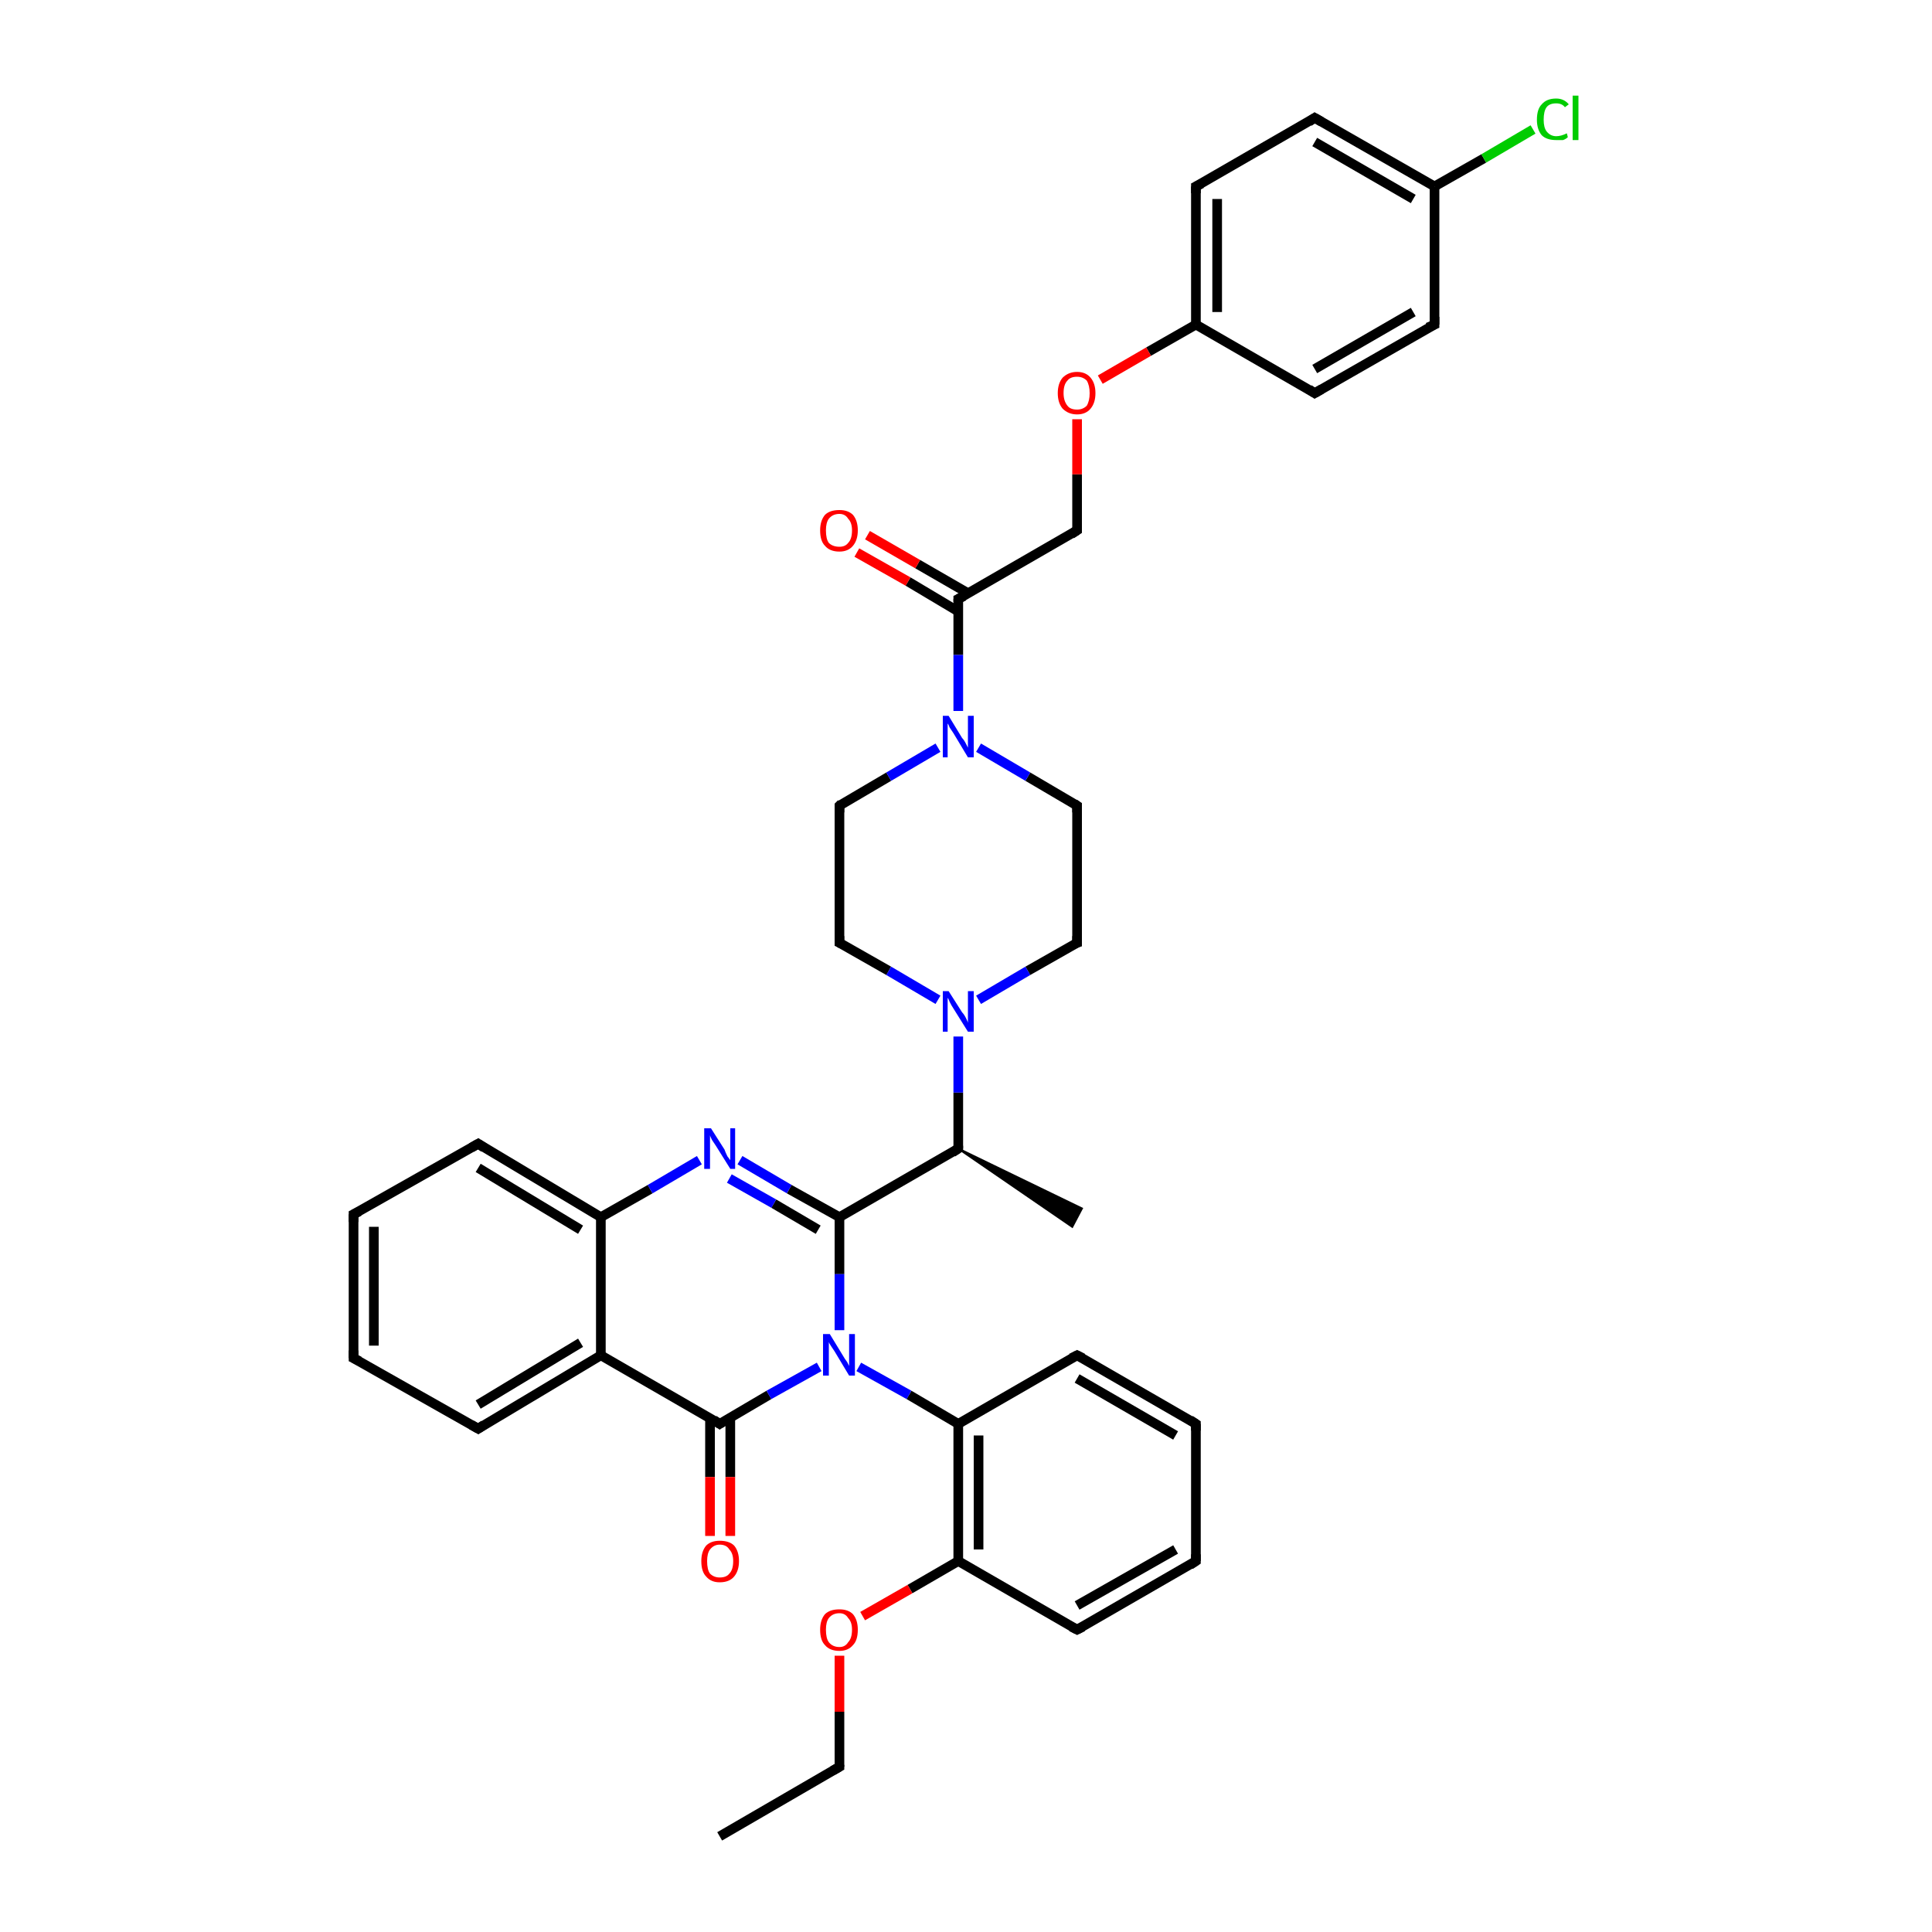 <?xml version='1.0' encoding='iso-8859-1'?>
<svg version='1.1' baseProfile='full'
              xmlns='http://www.w3.org/2000/svg'
                      xmlns:rdkit='http://www.rdkit.org/xml'
                      xmlns:xlink='http://www.w3.org/1999/xlink'
                  xml:space='preserve'
width='200px' height='200px' viewBox='0 0 200 200'>
<!-- END OF HEADER -->
<rect style='opacity:1.0;fill:#FFFFFF;stroke:none' width='200.0' height='200.0' x='0.0' y='0.0'> </rect>
<path class='bond-0 atom-0 atom-30' d='M 99.2,118.9 L 99.2,113.1' style='fill:none;fill-rule:evenodd;stroke:#000000;stroke-width:1.0px;stroke-linecap:butt;stroke-linejoin:miter;stroke-opacity:1' />
<path class='bond-0 atom-0 atom-30' d='M 99.2,113.1 L 99.2,107.3' style='fill:none;fill-rule:evenodd;stroke:#0000FF;stroke-width:1.0px;stroke-linecap:butt;stroke-linejoin:miter;stroke-opacity:1' />
<path class='bond-1 atom-1 atom-10' d='M 111.5,83.4 L 111.5,97.6' style='fill:none;fill-rule:evenodd;stroke:#000000;stroke-width:1.0px;stroke-linecap:butt;stroke-linejoin:miter;stroke-opacity:1' />
<path class='bond-2 atom-1 atom-31' d='M 111.5,83.4 L 106.4,80.4' style='fill:none;fill-rule:evenodd;stroke:#000000;stroke-width:1.0px;stroke-linecap:butt;stroke-linejoin:miter;stroke-opacity:1' />
<path class='bond-2 atom-1 atom-31' d='M 106.4,80.4 L 101.3,77.4' style='fill:none;fill-rule:evenodd;stroke:#0000FF;stroke-width:1.0px;stroke-linecap:butt;stroke-linejoin:miter;stroke-opacity:1' />
<path class='bond-3 atom-2 atom-32' d='M 86.9,126.0 L 86.9,131.9' style='fill:none;fill-rule:evenodd;stroke:#000000;stroke-width:1.0px;stroke-linecap:butt;stroke-linejoin:miter;stroke-opacity:1' />
<path class='bond-3 atom-2 atom-32' d='M 86.9,131.9 L 86.9,137.7' style='fill:none;fill-rule:evenodd;stroke:#0000FF;stroke-width:1.0px;stroke-linecap:butt;stroke-linejoin:miter;stroke-opacity:1' />
<path class='bond-4 atom-2 atom-33' d='M 86.9,126.0 L 81.7,123.1' style='fill:none;fill-rule:evenodd;stroke:#000000;stroke-width:1.0px;stroke-linecap:butt;stroke-linejoin:miter;stroke-opacity:1' />
<path class='bond-4 atom-2 atom-33' d='M 81.7,123.1 L 76.6,120.1' style='fill:none;fill-rule:evenodd;stroke:#0000FF;stroke-width:1.0px;stroke-linecap:butt;stroke-linejoin:miter;stroke-opacity:1' />
<path class='bond-4 atom-2 atom-33' d='M 84.7,127.3 L 80.1,124.6' style='fill:none;fill-rule:evenodd;stroke:#000000;stroke-width:1.0px;stroke-linecap:butt;stroke-linejoin:miter;stroke-opacity:1' />
<path class='bond-4 atom-2 atom-33' d='M 80.1,124.6 L 75.5,122.0' style='fill:none;fill-rule:evenodd;stroke:#0000FF;stroke-width:1.0px;stroke-linecap:butt;stroke-linejoin:miter;stroke-opacity:1' />
<path class='bond-5 atom-3 atom-4' d='M 99.2,62.0 L 111.5,54.9' style='fill:none;fill-rule:evenodd;stroke:#000000;stroke-width:1.0px;stroke-linecap:butt;stroke-linejoin:miter;stroke-opacity:1' />
<path class='bond-6 atom-3 atom-31' d='M 99.2,62.0 L 99.2,67.8' style='fill:none;fill-rule:evenodd;stroke:#000000;stroke-width:1.0px;stroke-linecap:butt;stroke-linejoin:miter;stroke-opacity:1' />
<path class='bond-6 atom-3 atom-31' d='M 99.2,67.8 L 99.2,73.6' style='fill:none;fill-rule:evenodd;stroke:#0000FF;stroke-width:1.0px;stroke-linecap:butt;stroke-linejoin:miter;stroke-opacity:1' />
<path class='bond-7 atom-3 atom-34' d='M 100.2,61.4 L 95.0,58.4' style='fill:none;fill-rule:evenodd;stroke:#000000;stroke-width:1.0px;stroke-linecap:butt;stroke-linejoin:miter;stroke-opacity:1' />
<path class='bond-7 atom-3 atom-34' d='M 95.0,58.4 L 89.8,55.4' style='fill:none;fill-rule:evenodd;stroke:#FF0000;stroke-width:1.0px;stroke-linecap:butt;stroke-linejoin:miter;stroke-opacity:1' />
<path class='bond-7 atom-3 atom-34' d='M 99.2,63.3 L 94.0,60.2' style='fill:none;fill-rule:evenodd;stroke:#000000;stroke-width:1.0px;stroke-linecap:butt;stroke-linejoin:miter;stroke-opacity:1' />
<path class='bond-7 atom-3 atom-34' d='M 94.0,60.2 L 88.7,57.2' style='fill:none;fill-rule:evenodd;stroke:#FF0000;stroke-width:1.0px;stroke-linecap:butt;stroke-linejoin:miter;stroke-opacity:1' />
<path class='bond-8 atom-4 atom-35' d='M 111.5,54.9 L 111.5,49.1' style='fill:none;fill-rule:evenodd;stroke:#000000;stroke-width:1.0px;stroke-linecap:butt;stroke-linejoin:miter;stroke-opacity:1' />
<path class='bond-8 atom-4 atom-35' d='M 111.5,49.1 L 111.5,43.4' style='fill:none;fill-rule:evenodd;stroke:#FF0000;stroke-width:1.0px;stroke-linecap:butt;stroke-linejoin:miter;stroke-opacity:1' />
<path class='bond-9 atom-5 atom-6' d='M 62.2,126.0 L 62.2,140.3' style='fill:none;fill-rule:evenodd;stroke:#000000;stroke-width:1.0px;stroke-linecap:butt;stroke-linejoin:miter;stroke-opacity:1' />
<path class='bond-10 atom-5 atom-7' d='M 62.2,126.0 L 49.5,118.4' style='fill:none;fill-rule:evenodd;stroke:#000000;stroke-width:1.0px;stroke-linecap:butt;stroke-linejoin:miter;stroke-opacity:1' />
<path class='bond-10 atom-5 atom-7' d='M 60.1,127.3 L 49.5,120.9' style='fill:none;fill-rule:evenodd;stroke:#000000;stroke-width:1.0px;stroke-linecap:butt;stroke-linejoin:miter;stroke-opacity:1' />
<path class='bond-11 atom-5 atom-33' d='M 62.2,126.0 L 67.3,123.1' style='fill:none;fill-rule:evenodd;stroke:#000000;stroke-width:1.0px;stroke-linecap:butt;stroke-linejoin:miter;stroke-opacity:1' />
<path class='bond-11 atom-5 atom-33' d='M 67.3,123.1 L 72.4,120.1' style='fill:none;fill-rule:evenodd;stroke:#0000FF;stroke-width:1.0px;stroke-linecap:butt;stroke-linejoin:miter;stroke-opacity:1' />
<path class='bond-12 atom-6 atom-8' d='M 62.2,140.3 L 49.5,147.9' style='fill:none;fill-rule:evenodd;stroke:#000000;stroke-width:1.0px;stroke-linecap:butt;stroke-linejoin:miter;stroke-opacity:1' />
<path class='bond-12 atom-6 atom-8' d='M 60.1,139.0 L 49.5,145.4' style='fill:none;fill-rule:evenodd;stroke:#000000;stroke-width:1.0px;stroke-linecap:butt;stroke-linejoin:miter;stroke-opacity:1' />
<path class='bond-13 atom-6 atom-14' d='M 62.2,140.3 L 74.5,147.4' style='fill:none;fill-rule:evenodd;stroke:#000000;stroke-width:1.0px;stroke-linecap:butt;stroke-linejoin:miter;stroke-opacity:1' />
<path class='bond-14 atom-7 atom-18' d='M 49.5,118.4 L 36.6,125.7' style='fill:none;fill-rule:evenodd;stroke:#000000;stroke-width:1.0px;stroke-linecap:butt;stroke-linejoin:miter;stroke-opacity:1' />
<path class='bond-15 atom-8 atom-9' d='M 49.5,147.9 L 36.6,140.6' style='fill:none;fill-rule:evenodd;stroke:#000000;stroke-width:1.0px;stroke-linecap:butt;stroke-linejoin:miter;stroke-opacity:1' />
<path class='bond-16 atom-9 atom-18' d='M 36.6,140.6 L 36.6,125.7' style='fill:none;fill-rule:evenodd;stroke:#000000;stroke-width:1.0px;stroke-linecap:butt;stroke-linejoin:miter;stroke-opacity:1' />
<path class='bond-16 atom-9 atom-18' d='M 38.7,139.3 L 38.7,127.0' style='fill:none;fill-rule:evenodd;stroke:#000000;stroke-width:1.0px;stroke-linecap:butt;stroke-linejoin:miter;stroke-opacity:1' />
<path class='bond-17 atom-10 atom-30' d='M 111.5,97.6 L 106.4,100.5' style='fill:none;fill-rule:evenodd;stroke:#000000;stroke-width:1.0px;stroke-linecap:butt;stroke-linejoin:miter;stroke-opacity:1' />
<path class='bond-17 atom-10 atom-30' d='M 106.4,100.5 L 101.3,103.5' style='fill:none;fill-rule:evenodd;stroke:#0000FF;stroke-width:1.0px;stroke-linecap:butt;stroke-linejoin:miter;stroke-opacity:1' />
<path class='bond-18 atom-11 atom-12' d='M 86.9,97.6 L 86.9,83.4' style='fill:none;fill-rule:evenodd;stroke:#000000;stroke-width:1.0px;stroke-linecap:butt;stroke-linejoin:miter;stroke-opacity:1' />
<path class='bond-19 atom-11 atom-30' d='M 86.9,97.6 L 92.0,100.5' style='fill:none;fill-rule:evenodd;stroke:#000000;stroke-width:1.0px;stroke-linecap:butt;stroke-linejoin:miter;stroke-opacity:1' />
<path class='bond-19 atom-11 atom-30' d='M 92.0,100.5 L 97.1,103.5' style='fill:none;fill-rule:evenodd;stroke:#0000FF;stroke-width:1.0px;stroke-linecap:butt;stroke-linejoin:miter;stroke-opacity:1' />
<path class='bond-20 atom-12 atom-31' d='M 86.9,83.4 L 92.0,80.4' style='fill:none;fill-rule:evenodd;stroke:#000000;stroke-width:1.0px;stroke-linecap:butt;stroke-linejoin:miter;stroke-opacity:1' />
<path class='bond-20 atom-12 atom-31' d='M 92.0,80.4 L 97.1,77.4' style='fill:none;fill-rule:evenodd;stroke:#0000FF;stroke-width:1.0px;stroke-linecap:butt;stroke-linejoin:miter;stroke-opacity:1' />
<path class='bond-21 atom-14 atom-32' d='M 74.5,147.4 L 79.6,144.4' style='fill:none;fill-rule:evenodd;stroke:#000000;stroke-width:1.0px;stroke-linecap:butt;stroke-linejoin:miter;stroke-opacity:1' />
<path class='bond-21 atom-14 atom-32' d='M 79.6,144.4 L 84.8,141.5' style='fill:none;fill-rule:evenodd;stroke:#0000FF;stroke-width:1.0px;stroke-linecap:butt;stroke-linejoin:miter;stroke-opacity:1' />
<path class='bond-22 atom-14 atom-36' d='M 73.5,146.8 L 73.5,152.9' style='fill:none;fill-rule:evenodd;stroke:#000000;stroke-width:1.0px;stroke-linecap:butt;stroke-linejoin:miter;stroke-opacity:1' />
<path class='bond-22 atom-14 atom-36' d='M 73.5,152.9 L 73.5,159.0' style='fill:none;fill-rule:evenodd;stroke:#FF0000;stroke-width:1.0px;stroke-linecap:butt;stroke-linejoin:miter;stroke-opacity:1' />
<path class='bond-22 atom-14 atom-36' d='M 75.6,146.8 L 75.6,152.9' style='fill:none;fill-rule:evenodd;stroke:#000000;stroke-width:1.0px;stroke-linecap:butt;stroke-linejoin:miter;stroke-opacity:1' />
<path class='bond-22 atom-14 atom-36' d='M 75.6,152.9 L 75.6,159.0' style='fill:none;fill-rule:evenodd;stroke:#FF0000;stroke-width:1.0px;stroke-linecap:butt;stroke-linejoin:miter;stroke-opacity:1' />
<path class='bond-23 atom-15 atom-16' d='M 99.2,147.4 L 99.2,161.6' style='fill:none;fill-rule:evenodd;stroke:#000000;stroke-width:1.0px;stroke-linecap:butt;stroke-linejoin:miter;stroke-opacity:1' />
<path class='bond-23 atom-15 atom-16' d='M 101.3,148.6 L 101.3,160.4' style='fill:none;fill-rule:evenodd;stroke:#000000;stroke-width:1.0px;stroke-linecap:butt;stroke-linejoin:miter;stroke-opacity:1' />
<path class='bond-24 atom-15 atom-17' d='M 99.2,147.4 L 111.5,140.3' style='fill:none;fill-rule:evenodd;stroke:#000000;stroke-width:1.0px;stroke-linecap:butt;stroke-linejoin:miter;stroke-opacity:1' />
<path class='bond-25 atom-15 atom-32' d='M 99.2,147.4 L 94.1,144.4' style='fill:none;fill-rule:evenodd;stroke:#000000;stroke-width:1.0px;stroke-linecap:butt;stroke-linejoin:miter;stroke-opacity:1' />
<path class='bond-25 atom-15 atom-32' d='M 94.1,144.4 L 88.9,141.5' style='fill:none;fill-rule:evenodd;stroke:#0000FF;stroke-width:1.0px;stroke-linecap:butt;stroke-linejoin:miter;stroke-opacity:1' />
<path class='bond-26 atom-16 atom-19' d='M 99.2,161.6 L 111.5,168.7' style='fill:none;fill-rule:evenodd;stroke:#000000;stroke-width:1.0px;stroke-linecap:butt;stroke-linejoin:miter;stroke-opacity:1' />
<path class='bond-27 atom-16 atom-37' d='M 99.2,161.6 L 94.2,164.5' style='fill:none;fill-rule:evenodd;stroke:#000000;stroke-width:1.0px;stroke-linecap:butt;stroke-linejoin:miter;stroke-opacity:1' />
<path class='bond-27 atom-16 atom-37' d='M 94.2,164.5 L 89.3,167.3' style='fill:none;fill-rule:evenodd;stroke:#FF0000;stroke-width:1.0px;stroke-linecap:butt;stroke-linejoin:miter;stroke-opacity:1' />
<path class='bond-28 atom-17 atom-20' d='M 111.5,140.3 L 123.8,147.4' style='fill:none;fill-rule:evenodd;stroke:#000000;stroke-width:1.0px;stroke-linecap:butt;stroke-linejoin:miter;stroke-opacity:1' />
<path class='bond-28 atom-17 atom-20' d='M 111.5,142.7 L 121.7,148.6' style='fill:none;fill-rule:evenodd;stroke:#000000;stroke-width:1.0px;stroke-linecap:butt;stroke-linejoin:miter;stroke-opacity:1' />
<path class='bond-29 atom-19 atom-21' d='M 111.5,168.7 L 123.8,161.6' style='fill:none;fill-rule:evenodd;stroke:#000000;stroke-width:1.0px;stroke-linecap:butt;stroke-linejoin:miter;stroke-opacity:1' />
<path class='bond-29 atom-19 atom-21' d='M 111.5,166.2 L 121.7,160.4' style='fill:none;fill-rule:evenodd;stroke:#000000;stroke-width:1.0px;stroke-linecap:butt;stroke-linejoin:miter;stroke-opacity:1' />
<path class='bond-30 atom-20 atom-21' d='M 123.8,147.4 L 123.8,161.6' style='fill:none;fill-rule:evenodd;stroke:#000000;stroke-width:1.0px;stroke-linecap:butt;stroke-linejoin:miter;stroke-opacity:1' />
<path class='bond-31 atom-22 atom-24' d='M 123.8,33.6 L 123.8,19.3' style='fill:none;fill-rule:evenodd;stroke:#000000;stroke-width:1.0px;stroke-linecap:butt;stroke-linejoin:miter;stroke-opacity:1' />
<path class='bond-31 atom-22 atom-24' d='M 126.0,32.3 L 126.0,20.6' style='fill:none;fill-rule:evenodd;stroke:#000000;stroke-width:1.0px;stroke-linecap:butt;stroke-linejoin:miter;stroke-opacity:1' />
<path class='bond-32 atom-22 atom-25' d='M 123.8,33.6 L 136.1,40.7' style='fill:none;fill-rule:evenodd;stroke:#000000;stroke-width:1.0px;stroke-linecap:butt;stroke-linejoin:miter;stroke-opacity:1' />
<path class='bond-33 atom-22 atom-35' d='M 123.8,33.6 L 118.9,36.4' style='fill:none;fill-rule:evenodd;stroke:#000000;stroke-width:1.0px;stroke-linecap:butt;stroke-linejoin:miter;stroke-opacity:1' />
<path class='bond-33 atom-22 atom-35' d='M 118.9,36.4 L 113.9,39.3' style='fill:none;fill-rule:evenodd;stroke:#FF0000;stroke-width:1.0px;stroke-linecap:butt;stroke-linejoin:miter;stroke-opacity:1' />
<path class='bond-34 atom-23 atom-26' d='M 86.9,182.9 L 74.5,190.1' style='fill:none;fill-rule:evenodd;stroke:#000000;stroke-width:1.0px;stroke-linecap:butt;stroke-linejoin:miter;stroke-opacity:1' />
<path class='bond-35 atom-23 atom-37' d='M 86.9,182.9 L 86.9,177.2' style='fill:none;fill-rule:evenodd;stroke:#000000;stroke-width:1.0px;stroke-linecap:butt;stroke-linejoin:miter;stroke-opacity:1' />
<path class='bond-35 atom-23 atom-37' d='M 86.9,177.2 L 86.9,171.4' style='fill:none;fill-rule:evenodd;stroke:#FF0000;stroke-width:1.0px;stroke-linecap:butt;stroke-linejoin:miter;stroke-opacity:1' />
<path class='bond-36 atom-24 atom-27' d='M 123.8,19.3 L 136.1,12.2' style='fill:none;fill-rule:evenodd;stroke:#000000;stroke-width:1.0px;stroke-linecap:butt;stroke-linejoin:miter;stroke-opacity:1' />
<path class='bond-37 atom-25 atom-28' d='M 136.1,40.7 L 148.5,33.6' style='fill:none;fill-rule:evenodd;stroke:#000000;stroke-width:1.0px;stroke-linecap:butt;stroke-linejoin:miter;stroke-opacity:1' />
<path class='bond-37 atom-25 atom-28' d='M 136.1,38.2 L 146.3,32.3' style='fill:none;fill-rule:evenodd;stroke:#000000;stroke-width:1.0px;stroke-linecap:butt;stroke-linejoin:miter;stroke-opacity:1' />
<path class='bond-38 atom-27 atom-29' d='M 136.1,12.2 L 148.5,19.3' style='fill:none;fill-rule:evenodd;stroke:#000000;stroke-width:1.0px;stroke-linecap:butt;stroke-linejoin:miter;stroke-opacity:1' />
<path class='bond-38 atom-27 atom-29' d='M 136.1,14.7 L 146.3,20.6' style='fill:none;fill-rule:evenodd;stroke:#000000;stroke-width:1.0px;stroke-linecap:butt;stroke-linejoin:miter;stroke-opacity:1' />
<path class='bond-39 atom-28 atom-29' d='M 148.5,33.6 L 148.5,19.3' style='fill:none;fill-rule:evenodd;stroke:#000000;stroke-width:1.0px;stroke-linecap:butt;stroke-linejoin:miter;stroke-opacity:1' />
<path class='bond-40 atom-29 atom-38' d='M 148.5,19.3 L 153.6,16.4' style='fill:none;fill-rule:evenodd;stroke:#000000;stroke-width:1.0px;stroke-linecap:butt;stroke-linejoin:miter;stroke-opacity:1' />
<path class='bond-40 atom-29 atom-38' d='M 153.6,16.4 L 158.7,13.4' style='fill:none;fill-rule:evenodd;stroke:#00CC00;stroke-width:1.0px;stroke-linecap:butt;stroke-linejoin:miter;stroke-opacity:1' />
<path class='bond-41 atom-2 atom-0' d='M 86.9,126.0 L 99.2,118.9' style='fill:none;fill-rule:evenodd;stroke:#000000;stroke-width:1.0px;stroke-linecap:butt;stroke-linejoin:miter;stroke-opacity:1' />
<path class='bond-42 atom-0 atom-13' d='M 99.2,118.9 L 112.0,125.1 L 111.0,127.0 Z' style='fill:#000000;fill-rule:evenodd;fill-opacity:1;stroke:#000000;stroke-width:0.2px;stroke-linecap:butt;stroke-linejoin:miter;stroke-miterlimit:10;stroke-opacity:1;' />
<path d='M 99.2,118.6 L 99.2,118.9 L 98.6,119.3' style='fill:none;stroke:#000000;stroke-width:1.0px;stroke-linecap:butt;stroke-linejoin:miter;stroke-miterlimit:10;stroke-opacity:1;' />
<path d='M 111.5,84.1 L 111.5,83.4 L 111.2,83.2' style='fill:none;stroke:#000000;stroke-width:1.0px;stroke-linecap:butt;stroke-linejoin:miter;stroke-miterlimit:10;stroke-opacity:1;' />
<path d='M 99.8,61.7 L 99.2,62.0 L 99.2,62.3' style='fill:none;stroke:#000000;stroke-width:1.0px;stroke-linecap:butt;stroke-linejoin:miter;stroke-miterlimit:10;stroke-opacity:1;' />
<path d='M 110.9,55.3 L 111.5,54.9 L 111.5,54.6' style='fill:none;stroke:#000000;stroke-width:1.0px;stroke-linecap:butt;stroke-linejoin:miter;stroke-miterlimit:10;stroke-opacity:1;' />
<path d='M 50.1,118.8 L 49.5,118.4 L 48.8,118.8' style='fill:none;stroke:#000000;stroke-width:1.0px;stroke-linecap:butt;stroke-linejoin:miter;stroke-miterlimit:10;stroke-opacity:1;' />
<path d='M 50.1,147.5 L 49.5,147.9 L 48.8,147.5' style='fill:none;stroke:#000000;stroke-width:1.0px;stroke-linecap:butt;stroke-linejoin:miter;stroke-miterlimit:10;stroke-opacity:1;' />
<path d='M 37.2,140.9 L 36.6,140.6 L 36.6,139.8' style='fill:none;stroke:#000000;stroke-width:1.0px;stroke-linecap:butt;stroke-linejoin:miter;stroke-miterlimit:10;stroke-opacity:1;' />
<path d='M 111.5,96.9 L 111.5,97.6 L 111.2,97.7' style='fill:none;stroke:#000000;stroke-width:1.0px;stroke-linecap:butt;stroke-linejoin:miter;stroke-miterlimit:10;stroke-opacity:1;' />
<path d='M 86.9,96.9 L 86.9,97.6 L 87.1,97.7' style='fill:none;stroke:#000000;stroke-width:1.0px;stroke-linecap:butt;stroke-linejoin:miter;stroke-miterlimit:10;stroke-opacity:1;' />
<path d='M 86.9,84.1 L 86.9,83.4 L 87.1,83.2' style='fill:none;stroke:#000000;stroke-width:1.0px;stroke-linecap:butt;stroke-linejoin:miter;stroke-miterlimit:10;stroke-opacity:1;' />
<path d='M 73.9,147.0 L 74.5,147.4 L 74.8,147.2' style='fill:none;stroke:#000000;stroke-width:1.0px;stroke-linecap:butt;stroke-linejoin:miter;stroke-miterlimit:10;stroke-opacity:1;' />
<path d='M 110.9,140.6 L 111.5,140.3 L 112.1,140.6' style='fill:none;stroke:#000000;stroke-width:1.0px;stroke-linecap:butt;stroke-linejoin:miter;stroke-miterlimit:10;stroke-opacity:1;' />
<path d='M 37.2,125.4 L 36.6,125.7 L 36.6,126.5' style='fill:none;stroke:#000000;stroke-width:1.0px;stroke-linecap:butt;stroke-linejoin:miter;stroke-miterlimit:10;stroke-opacity:1;' />
<path d='M 110.9,168.4 L 111.5,168.7 L 112.1,168.4' style='fill:none;stroke:#000000;stroke-width:1.0px;stroke-linecap:butt;stroke-linejoin:miter;stroke-miterlimit:10;stroke-opacity:1;' />
<path d='M 123.2,147.0 L 123.8,147.4 L 123.8,148.1' style='fill:none;stroke:#000000;stroke-width:1.0px;stroke-linecap:butt;stroke-linejoin:miter;stroke-miterlimit:10;stroke-opacity:1;' />
<path d='M 123.2,162.0 L 123.8,161.6 L 123.8,160.9' style='fill:none;stroke:#000000;stroke-width:1.0px;stroke-linecap:butt;stroke-linejoin:miter;stroke-miterlimit:10;stroke-opacity:1;' />
<path d='M 86.2,183.3 L 86.9,182.9 L 86.9,182.7' style='fill:none;stroke:#000000;stroke-width:1.0px;stroke-linecap:butt;stroke-linejoin:miter;stroke-miterlimit:10;stroke-opacity:1;' />
<path d='M 123.8,20.0 L 123.8,19.3 L 124.4,19.0' style='fill:none;stroke:#000000;stroke-width:1.0px;stroke-linecap:butt;stroke-linejoin:miter;stroke-miterlimit:10;stroke-opacity:1;' />
<path d='M 135.5,40.3 L 136.1,40.7 L 136.8,40.3' style='fill:none;stroke:#000000;stroke-width:1.0px;stroke-linecap:butt;stroke-linejoin:miter;stroke-miterlimit:10;stroke-opacity:1;' />
<path d='M 135.5,12.6 L 136.1,12.2 L 136.8,12.6' style='fill:none;stroke:#000000;stroke-width:1.0px;stroke-linecap:butt;stroke-linejoin:miter;stroke-miterlimit:10;stroke-opacity:1;' />
<path d='M 147.8,33.9 L 148.5,33.6 L 148.5,32.8' style='fill:none;stroke:#000000;stroke-width:1.0px;stroke-linecap:butt;stroke-linejoin:miter;stroke-miterlimit:10;stroke-opacity:1;' />
<path class='atom-30' d='M 98.2 102.6
L 99.6 104.8
Q 99.8 105.0, 100.0 105.4
Q 100.2 105.8, 100.2 105.9
L 100.2 102.6
L 100.8 102.6
L 100.8 106.8
L 100.2 106.8
L 98.7 104.4
Q 98.5 104.1, 98.3 103.7
Q 98.2 103.4, 98.1 103.3
L 98.1 106.8
L 97.6 106.8
L 97.6 102.6
L 98.2 102.6
' fill='#0000FF'/>
<path class='atom-31' d='M 98.2 74.1
L 99.6 76.4
Q 99.8 76.6, 100.0 77.0
Q 100.2 77.4, 100.2 77.4
L 100.2 74.1
L 100.8 74.1
L 100.8 78.4
L 100.2 78.4
L 98.7 75.9
Q 98.5 75.6, 98.3 75.3
Q 98.2 75.0, 98.1 74.9
L 98.1 78.4
L 97.6 78.4
L 97.6 74.1
L 98.2 74.1
' fill='#0000FF'/>
<path class='atom-32' d='M 85.9 138.1
L 87.3 140.4
Q 87.4 140.6, 87.7 141.0
Q 87.9 141.4, 87.9 141.4
L 87.9 138.1
L 88.5 138.1
L 88.5 142.4
L 87.9 142.4
L 86.4 139.9
Q 86.2 139.6, 86.0 139.3
Q 85.8 139.0, 85.8 138.9
L 85.8 142.4
L 85.2 142.4
L 85.2 138.1
L 85.9 138.1
' fill='#0000FF'/>
<path class='atom-33' d='M 73.6 116.8
L 75.0 119.0
Q 75.1 119.3, 75.3 119.7
Q 75.6 120.1, 75.6 120.1
L 75.6 116.8
L 76.1 116.8
L 76.1 121.0
L 75.6 121.0
L 74.1 118.6
Q 73.9 118.3, 73.7 118.0
Q 73.5 117.6, 73.5 117.5
L 73.5 121.0
L 72.9 121.0
L 72.9 116.8
L 73.6 116.8
' fill='#0000FF'/>
<path class='atom-34' d='M 84.9 54.9
Q 84.9 53.9, 85.4 53.3
Q 85.9 52.8, 86.9 52.8
Q 87.8 52.8, 88.3 53.3
Q 88.8 53.9, 88.8 54.9
Q 88.8 55.9, 88.3 56.5
Q 87.8 57.1, 86.9 57.1
Q 85.9 57.1, 85.4 56.5
Q 84.9 56.0, 84.9 54.9
M 86.9 56.6
Q 87.5 56.6, 87.8 56.2
Q 88.2 55.8, 88.2 54.9
Q 88.2 54.1, 87.8 53.7
Q 87.5 53.2, 86.9 53.2
Q 86.2 53.2, 85.8 53.7
Q 85.5 54.1, 85.5 54.9
Q 85.5 55.8, 85.8 56.2
Q 86.2 56.6, 86.9 56.6
' fill='#FF0000'/>
<path class='atom-35' d='M 109.5 40.7
Q 109.5 39.7, 110.0 39.1
Q 110.6 38.5, 111.5 38.5
Q 112.4 38.5, 112.9 39.1
Q 113.4 39.7, 113.4 40.7
Q 113.4 41.7, 112.9 42.3
Q 112.4 42.9, 111.5 42.9
Q 110.6 42.9, 110.0 42.3
Q 109.5 41.7, 109.5 40.7
M 111.5 42.4
Q 112.1 42.4, 112.5 42.0
Q 112.8 41.5, 112.8 40.7
Q 112.8 39.9, 112.5 39.4
Q 112.1 39.0, 111.5 39.0
Q 110.8 39.0, 110.5 39.4
Q 110.1 39.8, 110.1 40.7
Q 110.1 41.5, 110.5 42.0
Q 110.8 42.4, 111.5 42.4
' fill='#FF0000'/>
<path class='atom-36' d='M 72.6 161.6
Q 72.6 160.6, 73.1 160.0
Q 73.6 159.5, 74.5 159.5
Q 75.5 159.5, 76.0 160.0
Q 76.5 160.6, 76.5 161.6
Q 76.5 162.6, 76.0 163.2
Q 75.5 163.8, 74.5 163.8
Q 73.6 163.8, 73.1 163.2
Q 72.6 162.7, 72.6 161.6
M 74.5 163.3
Q 75.2 163.3, 75.5 162.9
Q 75.9 162.5, 75.9 161.6
Q 75.9 160.8, 75.5 160.4
Q 75.2 159.9, 74.5 159.9
Q 73.9 159.9, 73.5 160.4
Q 73.2 160.8, 73.2 161.6
Q 73.2 162.5, 73.5 162.9
Q 73.9 163.3, 74.5 163.3
' fill='#FF0000'/>
<path class='atom-37' d='M 84.9 168.7
Q 84.9 167.7, 85.4 167.1
Q 85.9 166.6, 86.9 166.6
Q 87.8 166.6, 88.3 167.1
Q 88.8 167.7, 88.8 168.7
Q 88.8 169.8, 88.3 170.3
Q 87.8 170.9, 86.9 170.9
Q 85.9 170.9, 85.4 170.3
Q 84.9 169.8, 84.9 168.7
M 86.9 170.5
Q 87.5 170.5, 87.8 170.0
Q 88.2 169.6, 88.2 168.7
Q 88.2 167.9, 87.8 167.5
Q 87.5 167.0, 86.9 167.0
Q 86.2 167.0, 85.8 167.5
Q 85.5 167.9, 85.5 168.7
Q 85.5 169.6, 85.8 170.0
Q 86.2 170.5, 86.9 170.5
' fill='#FF0000'/>
<path class='atom-38' d='M 159.1 12.4
Q 159.1 11.3, 159.6 10.8
Q 160.1 10.2, 161.1 10.2
Q 161.9 10.2, 162.4 10.8
L 162.0 11.1
Q 161.7 10.7, 161.1 10.7
Q 160.4 10.7, 160.1 11.1
Q 159.8 11.5, 159.8 12.4
Q 159.8 13.2, 160.1 13.6
Q 160.5 14.1, 161.1 14.1
Q 161.6 14.1, 162.2 13.8
L 162.3 14.2
Q 162.1 14.4, 161.8 14.5
Q 161.4 14.5, 161.1 14.5
Q 160.1 14.5, 159.6 14.0
Q 159.1 13.4, 159.1 12.4
' fill='#00CC00'/>
<path class='atom-38' d='M 162.8 9.9
L 163.4 9.9
L 163.4 14.5
L 162.8 14.5
L 162.8 9.9
' fill='#00CC00'/>
</svg>
